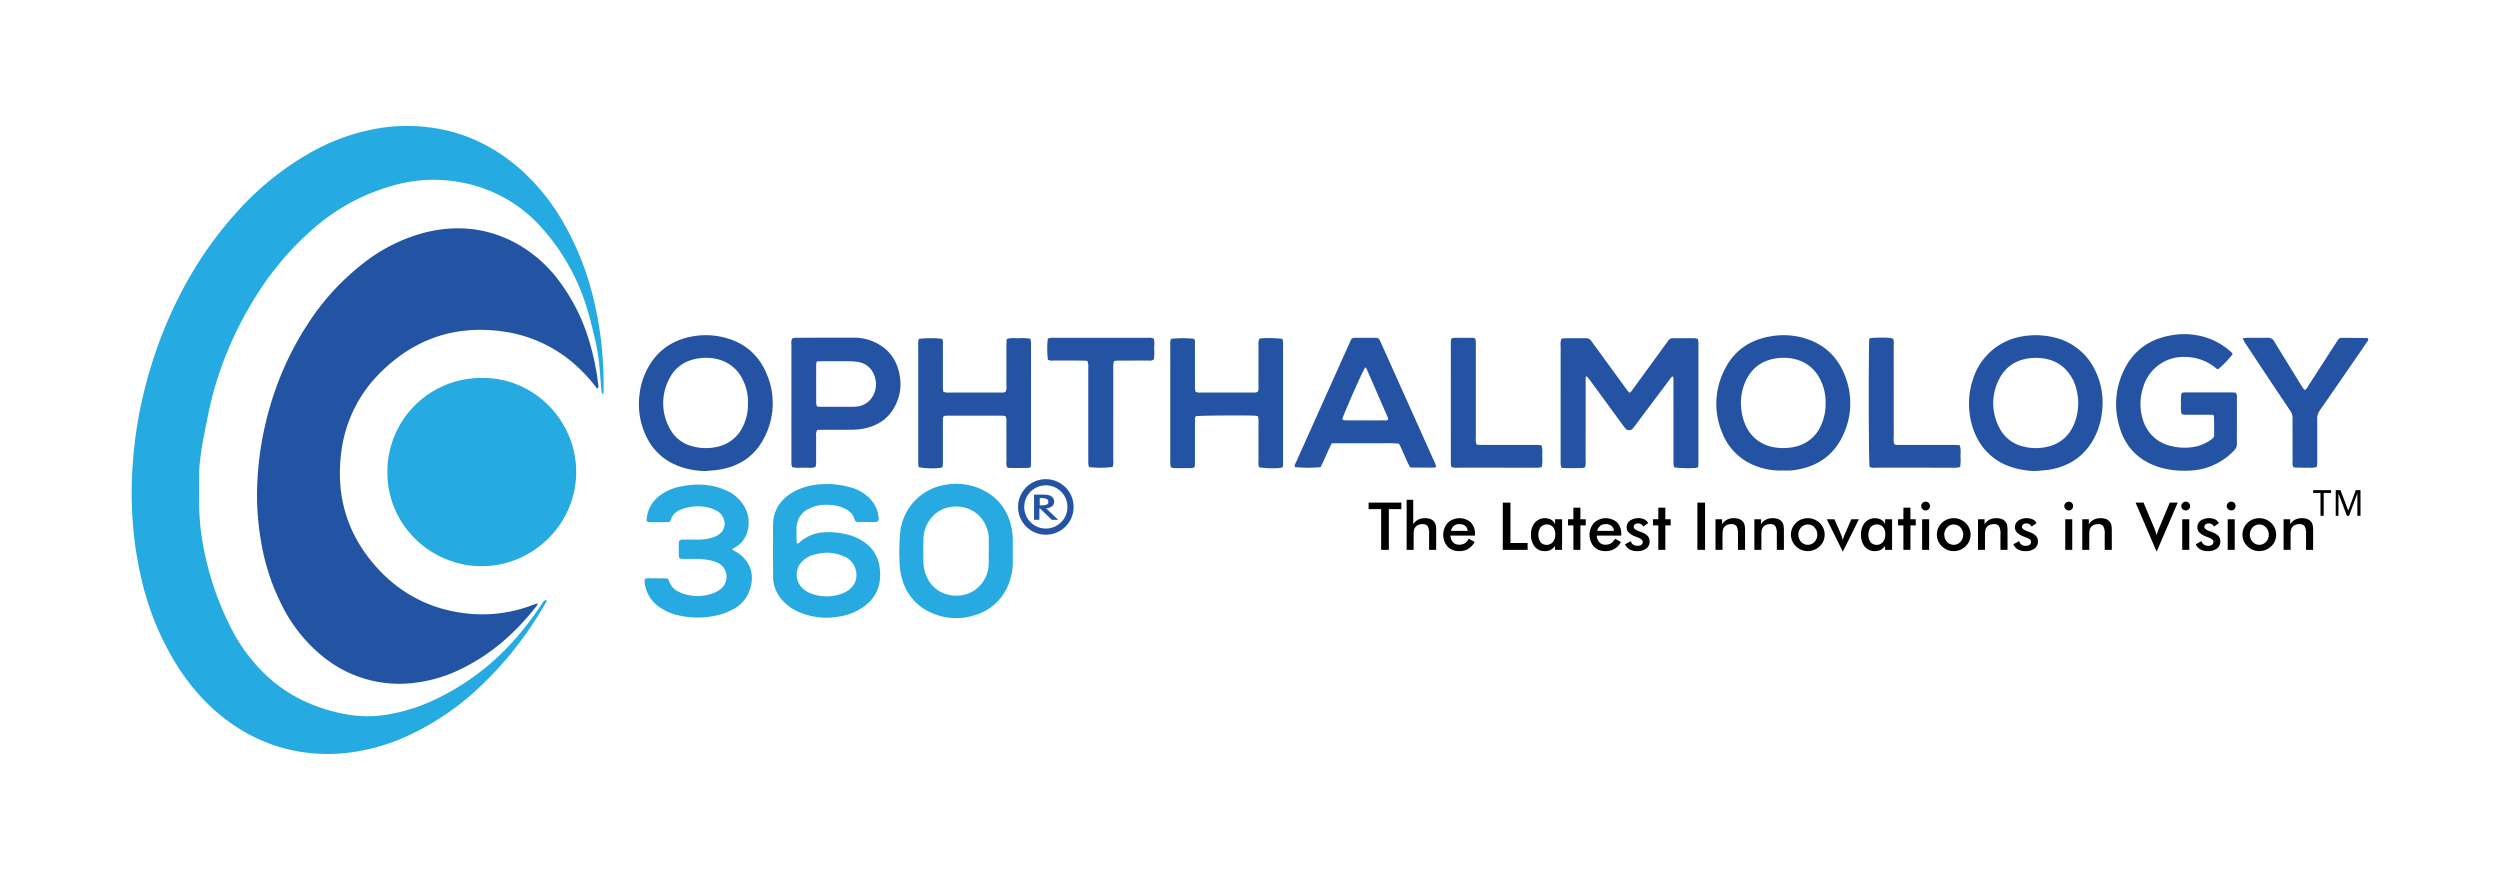 <svg id="Layer_1" data-name="Layer 1" xmlns="http://www.w3.org/2000/svg" viewBox="0 0 1136.935 400.16"><defs><style>.cls-1{fill:#25aae1;}.cls-2{fill:#2353a3;}.cls-3{fill:#2453a4;}.cls-4{fill:#27aae1;}.cls-5{fill:none;stroke:#2453a4;stroke-miterlimit:10;stroke-width:2.809px;}</style></defs><path d="M1056.766,234.567h-1.461V224.185h-3.341v-1.282h8.151v1.282H1056.766Z"/><path d="M1073.49,234.567h-1.418V224.382l-3.786,10.185h-.991l-3.827-10.185v10.185h-1.239V222.904h2.163l3.524,9.328,3.44-9.328h2.136Z"/><path class="cls-1" d="M273.854,179.154a7.248,7.248,0,0,1-.317-1.217c-.295-3.448-.556-6.898-.843-10.346a89.511,89.511,0,0,0-1.997-12.757c-1.057-4.571-2.105-9.156-3.463-13.642a96.921,96.921,0,0,0-20.596-37.286A64.463,64.463,0,0,0,208.192,82.683a68.153,68.153,0,0,0-16.569-.703,72.062,72.062,0,0,0-15.572,3.193,92.852,92.852,0,0,0-33.069,18.376,136.471,136.471,0,0,0-27.55,32.708,163.106,163.106,0,0,0-18.08,41.066c-1.89,6.669-3.155,13.48-4.498,20.272a133.473,133.473,0,0,0-2.173,14.831c-.051.613-.111,1.228-.112,1.842-.004,6.001-.212,12.012.061,18a114.322,114.322,0,0,0,3.124,22.362,136.743,136.743,0,0,0,11.926,32.161A78.093,78.093,0,0,0,121.762,307.757a66.653,66.653,0,0,0,20.679,12.839,79.378,79.378,0,0,0,15.761,4.401,54.103,54.103,0,0,0,17.238.082,81.396,81.396,0,0,0,23.452-7.455,112.578,112.578,0,0,0,35.977-27.696,140.241,140.241,0,0,0,11.534-15.282c.499-.758.894-1.641,1.963-1.751.389.403.125.754-.056,1.063-1.05,1.793-2.093,3.59-3.192,5.353a162.574,162.574,0,0,1-26.715,32.875,121.572,121.572,0,0,1-33.916,22.871,90.427,90.427,0,0,1-26.606,7.327,78.385,78.385,0,0,1-14.525.288,74.528,74.528,0,0,1-34.746-11.409c-11.763-7.394-20.97-17.284-28.321-28.977A128.545,128.545,0,0,1,64.294,263.148a169.512,169.512,0,0,1-3.326-19.316,179.398,179.398,0,0,1-.705-31.114,193.991,193.991,0,0,1,7.854-44.211,196.485,196.485,0,0,1,14.167-35.291,172.74,172.74,0,0,1,26.791-38.275,132.086,132.086,0,0,1,31.225-25.028,94.64,94.64,0,0,1,33.326-11.804,80.33,80.33,0,0,1,20.951-.273c15.618,1.817,29.238,8.135,41.134,18.315a95.575,95.575,0,0,1,19.807,23.885,129.729,129.729,0,0,1,14.665,36.974,167.334,167.334,0,0,1,3.426,20.234,175.68,175.68,0,0,1,.862,20.737,9.386,9.386,0,0,1-.137,1.11Z"/><path class="cls-2" d="M244.535,274.622a3.67,3.67,0,0,1-.35.744c-9.49,12.197-20.763,22.269-34.8,29.01a64.814,64.814,0,0,1-19.805,6.015A55.054,55.054,0,0,1,146.757,298.517a69.736,69.736,0,0,1-18.361-22.885,99.475,99.475,0,0,1-9.613-29.029,123.1,123.1,0,0,1-1.795-26.434,145.584,145.584,0,0,1,5.402-33.881,140.118,140.118,0,0,1,17.1-38.204,111.093,111.093,0,0,1,25.8-28.401,76.28,76.28,0,0,1,28.133-13.974c13.99-3.439,27.51-2.238,40.386,4.44a61.046,61.046,0,0,1,20.333,17.464,86.264,86.264,0,0,1,13.809,27.498,116.636,116.636,0,0,1,4.106,19.629,10.706,10.706,0,0,1,.059,1.38,1.366,1.366,0,0,1-.155.425c-.599.178-.811-.316-1.072-.66a66.029,66.029,0,0,0-6.564-7.438,62.213,62.213,0,0,0-34.427-17.537c-21.948-3.411-41.032,2.756-56.786,18.421a61.144,61.144,0,0,0-17.891,36.187c-2.807,21.392,3.467,39.881,18.63,55.192a62.258,62.258,0,0,0,34.575,17.739,63.891,63.891,0,0,0,33.834-3.324c.643-.243,1.302-.443,1.957-.652C244.269,274.457,244.349,274.532,244.535,274.622Z"/><path class="cls-1" d="M219.165,171.894c23.298-.345,42.884,19.055,42.866,42.807-.018,23.481-19.499,42.88-43.235,42.783-22.212-.091-42.674-17.999-42.632-42.886A42.646,42.646,0,0,1,219.165,171.894Z"/><path class="cls-3" d="M720.732,212.605a9.019,9.019,0,0,1-1.523.256c-2.989.008-5.983.119-9.038-.078a8.492,8.492,0,0,1-.396-1.405c-.066-.687-.04-1.383-.04-2.075q-.002-25.96.007-51.92a7.412,7.412,0,0,1,.336-3.284,6.211,6.211,0,0,1,1.271-.27c3.309-.026,6.619.01,9.927-.035a2.787,2.787,0,0,1,2.476,1.36c3.419,4.743,6.876,9.458,10.319,14.183q2.786,3.824,5.572,7.648c.402.548.853,1.061,1.299,1.612.862-.203,1.131-.895,1.516-1.423q7.487-10.25,14.949-20.519c.407-.56.842-1.102,1.22-1.68a2.504,2.504,0,0,1,2.337-1.179c2.616.037,5.233.007,7.85.008.693 0,1.386-.01,2.077.03a8.92,8.92,0,0,1,1.173.228,7.18,7.18,0,0,1,.297,1.109,15.327,15.327,0,0,1,.043,1.613q.003,26.537-.003,53.074c-0.0.836-.06,1.672-.094,2.55a5.865,5.865,0,0,1-1.159.407,53.676,53.676,0,0,1-9.768-.259,7.274,7.274,0,0,1-.295-1.235c-.057-.765-.036-1.537-.037-2.306q-.002-17.653-.011-35.306a5.195,5.195,0,0,0-.282-2.581,4.533,4.533,0,0,0-1.595,1.683q-7.699,10.237-15.379,20.488c-.369.492-.725.997-1.127,1.462a2.217,2.217,0,0,1-3.558-.022c-.872-1.073-1.662-2.214-2.48-3.331q-6.952-9.498-13.905-18.995c-.344-.469-.756-.886-1.134-1.324-.68.485-.455,1.07-.457,1.567-.02,4.154-.012,8.307-.012,12.461q-0,12.346-.008,24.691A5.202,5.202,0,0,1,720.732,212.605Z"/><path class="cls-4" d="M399.313,237.092a5.652,5.652,0,0,1-1.258.296c-2.538.031-5.077.009-7.616.025a1.633,1.633,0,0,1-1.85-1.337,7.337,7.337,0,0,0-3.97-4.562,14.634,14.634,0,0,0-5.021-1.642c-4.025-.591-7.973-.478-11.695,1.475a9.641,9.641,0,0,0-5.658,9.059c-.004,1.845-.009,3.691.008,5.536.004.44-.085.937.533,1.329.3-.22.669-.448.988-.732a17.5,17.5,0,0,1,11.127-4.45,33.141,33.141,0,0,1,12.293,1.529,22.379,22.379,0,0,1,6.695,3.544,16.062,16.062,0,0,1,6.088,10.517,22.739,22.739,0,0,1,.168,5.976,16.568,16.568,0,0,1-5.915,11.117,25.242,25.242,0,0,1-12.027,5.522,31.994,31.994,0,0,1-17.917-1.557,22.078,22.078,0,0,1-7.699-4.962,16.078,16.078,0,0,1-5.015-11.766q-.046-11.534-.005-23.067c.031-6.771,3.232-11.714,8.985-15.081a28.615,28.615,0,0,1,11.143-3.494A38.286,38.286,0,0,1,386.318,221.52a19.243,19.243,0,0,1,9.647,5.593,14.422,14.422,0,0,1,3.557,7.621A3.725,3.725,0,0,1,399.313,237.092Zm-23.612,14.267c-.613.066-1.611.125-2.591.29a26.762,26.762,0,0,0-3.368.736,11.293,11.293,0,0,0-5.22,3.233,8.588,8.588,0,0,0,1.244,12.611,12.113,12.113,0,0,0,2.799,1.573,19.876,19.876,0,0,0,15.044-.13,10.372,10.372,0,0,0,2.561-1.523,8.231,8.231,0,0,0,3.079-8.599,9.006,9.006,0,0,0-5.549-6.598A20.013,20.013,0,0,0,375.701,251.358Z"/><path class="cls-3" d="M811.046,213.969a30.856,30.856,0,0,1-12.871-2.192,25.945,25.945,0,0,1-14.666-14.271,33.888,33.888,0,0,1,.131-28.02c4.177-9.443,11.588-14.916,21.792-16.561a33.705,33.705,0,0,1,14.65.711c10.071,2.84,16.566,9.466,19.712,19.327a33.575,33.575,0,0,1-.891,23.292c-3.94,9.779-11.243,15.537-21.65,17.328a24.172,24.172,0,0,1-2.743.37C813.357,214.018,812.2,213.969,811.046,213.969ZM830.223,183.378a22.653,22.653,0,0,0-2.919-11.729,16.945,16.945,0,0,0-11.569-8.438,21.413,21.413,0,0,0-6.891-.381c-6.993.726-12.101,4.201-15.063,10.645a24.318,24.318,0,0,0-1.679,14.008,21.142,21.142,0,0,0,2.172,6.786,16.719,16.719,0,0,0,11.914,9.006,23.583,23.583,0,0,0,8.948.132,16.783,16.783,0,0,0,13.1-10.148A23.073,23.073,0,0,0,830.223,183.378Z"/><path class="cls-3" d="M925.765,214.216a36.923,36.923,0,0,1-11.584-1.998,26.398,26.398,0,0,1-15.434-13.77,33.209,33.209,0,0,1-3.126-11.518,34.542,34.542,0,0,1,1.605-14.343,28.176,28.176,0,0,1,13.128-16.349,29.332,29.332,0,0,1,11.849-3.591,35.008,35.008,0,0,1,12.601.952,27.376,27.376,0,0,1,18.18,15.186,32.806,32.806,0,0,1,3.062,17.514,33.956,33.956,0,0,1-3.193,11.973c-4.2,8.571-11.104,13.578-20.444,15.245C930.223,213.908,927.982,213.992,925.765,214.216Zm.203-51.455c-.385,0-.771-.018-1.155.003-7.407.388-12.962,3.724-16.081,10.531a23.634,23.634,0,0,0,.399,20.965,16.087,16.087,0,0,0,10.771,8.738,22.465,22.465,0,0,0,7.781.713c9.07-.749,14.248-5.864,16.402-13.282a24.777,24.777,0,0,0,.141-13.674,19.164,19.164,0,0,0-5.699-9.585C934.947,163.995,930.658,162.797,925.969,162.761Z"/><path class="cls-3" d="M321.017,214.206a35.201,35.201,0,0,1-13.101-2.515,26.012,26.012,0,0,1-13.449-12.107,33.612,33.612,0,0,1-3.625-20.122,32.405,32.405,0,0,1,2.438-9.346c4.048-9.279,11.01-15.026,20.959-17.006a34.032,34.032,0,0,1,14.667.256c9.239,2.205,15.893,7.646,19.611,16.358a33.595,33.595,0,0,1-.614,28.631c-4.089,8.62-11.123,13.548-20.47,15.18C325.319,213.903,323.157,213.989,321.017,214.206Zm19.126-30.627a22.441,22.441,0,0,0-3.079-12.275,16.823,16.823,0,0,0-9.971-7.732,21.34,21.34,0,0,0-7.999-.762c-6.896.617-12.164,3.84-15.106,10.2a23.675,23.675,0,0,0,.682,21.988,15.783,15.783,0,0,0,10.064,7.914,22.891,22.891,0,0,0,10.742.425,16.592,16.592,0,0,0,12.176-8.98A22.361,22.361,0,0,0,340.143,183.579Z"/><path class="cls-3" d="M1006.563,188.69c-.847-.031-1.609-.08-2.371-.082-3.233-.009-6.466.005-9.699-.011a4.105,4.105,0,0,1-2.424-.399,16.885,16.885,0,0,1-.202-4.653,19.947,19.947,0,0,1,.153-4.521c.496-.639,1.145-.559,1.747-.564,2.232-.018,4.464-.012,6.697-.012q6.928-.001,13.855.004c.834.002,1.668.061,2.376.089a3.197,3.197,0,0,1,.584,2.569c.022,4.154.011,8.309.011,12.463,0,2.693-.054,5.387.02,8.078a4.227,4.227,0,0,1-1.362,3.265,29.151,29.151,0,0,1-20.79,9.127,40.139,40.139,0,0,1-12.566-1.392c-10.005-2.941-16.376-9.482-18.988-19.537a35.159,35.159,0,0,1,2.301-24.75c4.325-8.971,11.598-14.137,21.359-15.839a33.188,33.188,0,0,1,14.423.497,30.911,30.911,0,0,1,12.347,6.518c.514.443,1.14.811,1.287,1.559a45.275,45.275,0,0,1-6.543,6.776c-.836-.045-1.306-.735-1.913-1.17a22.473,22.473,0,0,0-13.147-4.38A19.048,19.048,0,0,0,974.71,175.98a24.058,24.058,0,0,0-.486,13.872c1.948,7.378,7.234,12.253,15.315,13.427a24.418,24.418,0,0,0,9.853-.395,19.392,19.392,0,0,0,6.577-3.262,2.075,2.075,0,0,0,.979-1.732c-.012-2.769-.018-5.537-.045-8.306A3.659,3.659,0,0,0,1006.563,188.69Z"/><path class="cls-3" d="M532.485,154.106a46.113,46.113,0,0,1,10.496-.021c.605.622.44,1.428.446,2.175.022,2.923.01,5.847.011,8.771 0,3.539-.006,7.078.005,10.617a5.363,5.363,0,0,0,.268,2.451,3.855,3.855,0,0,0,2.505.409c4.465.018,8.929.009,13.394.009,3.31,0,6.62.007,9.93-.005a4.701,4.701,0,0,0,2.439-.318,4.502,4.502,0,0,0,.339-2.53c.015-6.232.002-12.464.015-18.696a6.371,6.371,0,0,1,.311-2.842,5.232,5.232,0,0,1,1.008-.279,53.785,53.785,0,0,1,9.534.263,7.741,7.741,0,0,1,.299,1.247c.057.688.031,1.384.031,2.076q.002,25.967-.003,51.933c-0.0.991-.052,1.982-.082,3.051a7.351,7.351,0,0,1-1.361.419,42.213,42.213,0,0,1-9.428-.318,4.237,4.237,0,0,1-.306-2.448c-.017-6.078-.006-12.156-.014-18.234a5.47,5.47,0,0,0-.317-2.57,11.634,11.634,0,0,0-1.328-.217c-4.672-.232-25.025-.067-26.785.21-.653.691-.439,1.579-.443,2.396-.022,4.616-.011,9.233-.011,13.849-0,1.616.012,3.232-.006,4.847-.008.682-.08,1.363-.123,2.054-1.223.727-2.477.429-3.674.474-1.153.043-2.31.038-3.463.002-1.213-.038-2.462.212-3.732-.387-.074-.496-.177-1.01-.221-1.529-.039-.459-.014-.923-.014-1.384q-.001-26.197.005-52.395A8.284,8.284,0,0,1,532.485,154.106Z"/><path class="cls-3" d="M417.868,154.119a46.352,46.352,0,0,1,10.495-.049c.635.7.429,1.586.434,2.405.024,3.923.011,7.846.011,11.769 0,2.538-.01,5.077.007,7.615.005.75.091,1.5.138,2.216a4.988,4.988,0,0,0,2.835.434q9.004.021,18.009.007c1.847,0,3.694.008,5.541-.006a3.258,3.258,0,0,0,1.991-.341,4.75,4.75,0,0,0,.35-2.717c.017-6.154.004-12.307.015-18.461.002-.909.077-1.817.119-2.746,1.833-.774,3.616-.39,5.346-.418a20.658,20.658,0,0,1,5.398.229,13.475,13.475,0,0,1,.306,1.517c.056.611.024,1.23.024,1.845q.001,25.961-.003,51.922c-0.0.991-.053,1.982-.083,3.035a3.779,3.779,0,0,1-1.113.426c-2.923.034-5.846.03-8.768.015a3.259,3.259,0,0,1-.839-.225,3.959,3.959,0,0,1-.384-2.512c-.017-6-.002-12-.018-18a5.215,5.215,0,0,0-.372-2.817,7.232,7.232,0,0,0-1.261-.213q-12.814-.018-25.628-0a8.17,8.17,0,0,0-1.098.142c-.732.742-.498,1.635-.502,2.449-.023,5.307-.012,10.615-.012,15.923-0,1.077.014,2.154-.01,3.231-.012.53-.099,1.057-.163,1.696a9.928,9.928,0,0,1-1.546.36,35.225,35.225,0,0,1-9.276-.383,11.773,11.773,0,0,1-.213-1.504c-.031-1.538-.017-3.077-.017-4.615q-.001-24.577.005-49.153A8.098,8.098,0,0,1,417.868,154.119Z"/><path class="cls-3" d="M605.69,201.596c-2,3.669-3.305,7.463-5.175,10.85a61.21,61.21,0,0,1-11.669-.029c-.247-.909.316-1.623.646-2.368,2.149-4.851,4.33-9.687,6.502-14.528q8.829-19.678,17.664-39.353c1.168-2.598.869-2.547,3.917-2.554q3.578-.007,7.155.004a7.207,7.207,0,0,1,1.605.107,1.641,1.641,0,0,1,.913.611,10.815,10.815,0,0,1,.815,1.65q11.956,26.618,23.901,53.241a10.947,10.947,0,0,1,1.15,3.114,2.821,2.821,0,0,1-.834.303c-3.461.011-6.921-.002-10.382-.017a3.493,3.493,0,0,1-.659-.183c-.279-.534-.662-1.189-.975-1.877-1.02-2.239-2.007-4.493-3.022-6.735-.313-.691-.673-1.359-1.027-2.068a67.259,67.259,0,0,0-7.679-.162c-2.538-.036-5.078-.008-7.617-.008q-3.693,0-7.386-0C610.999,201.596,608.463,201.596,605.69,201.596Zm15.204-34.566c-1.189,1.794-6.939,14.625-10.075,22.421a11.483,11.483,0,0,0-.349,1.201c.578.646,1.229.507,1.821.513,2.228.021,4.455.01,6.683.01,3.457 0,6.914.01,10.37-.011.663-.004,1.398.181,1.967-.464a2.284,2.284,0,0,0-.083-.639q-4.869-11.192-9.764-22.373A3.673,3.673,0,0,0,620.894,167.029Z"/><path class="cls-4" d="M460.592,250.681c0,1.692-.008,3.384.002,5.076a26.007,26.007,0,0,1-1.323,8.163,23.363,23.363,0,0,1-16.076,15.865,27.203,27.203,0,0,1-18.552-.653,23.379,23.379,0,0,1-14.316-15.559,29.585,29.585,0,0,1-1.244-8.185,106.331,106.331,0,0,1,.248-12.904,24.533,24.533,0,0,1,20.661-22.026,27.393,27.393,0,0,1,17.066,2.428c7.262,3.613,11.448,9.571,13.023,17.448a27.786,27.786,0,0,1,.52,5.963c-.026,1.461-.005,2.922-.005,4.383Zm-10.963.07.05-0c0-1.846.004-3.692-.001-5.537a15.513,15.513,0,0,0-.934-5.198c-3.699-10.364-16.605-12.456-23.771-6.01a15.337,15.337,0,0,0-4.996,11.286c-.14,3.455-.087,6.922-.014,10.381a16.804,16.804,0,0,0,2.253,8.142c4.829,8.385,16.472,9.127,22.585,3.333a14.838,14.838,0,0,0,4.806-10.17C449.733,254.91,449.629,252.827,449.629,250.751Z"/><path class="cls-3" d="M371.647,195.542a4.462,4.462,0,0,0-.491,2.762c-.018,3.844 0,7.689-.016,11.533a4.789,4.789,0,0,1-.355,2.568,8.169,8.169,0,0,1-3.334.287c-1.23.038-2.462.034-3.692.001a10.179,10.179,0,0,1-3.525-.277,8.753,8.753,0,0,1-.295-1.264c-.056-.61-.03-1.229-.03-1.844q-.001-26.18.008-52.36a6.106,6.106,0,0,1,.258-2.862,2.935,2.935,0,0,1,2.064-.466c8.692-.033,17.385-.093,26.077-.058a22.252,22.252,0,0,1,8.559,1.653c7.434,3.109,11.431,8.831,12.457,16.682a20.553,20.553,0,0,1-.785,9.125c-2.622,8.013-8.19,12.607-16.422,14.017a35.588,35.588,0,0,1-5.513.394c-4.153.056-8.308.013-12.462.022C373.315,195.457,372.478,195.512,371.647,195.542Zm-.186-31.163a8.008,8.008,0,0,0-.282,1.353q-.023,8.876.003,17.753a5.847,5.847,0,0,0,.371,1.374c.75.054,1.43.143,2.109.144q6.92.017,13.841-.001a16.676,16.676,0,0,0,2.072-.106,9.395,9.395,0,0,0,7.729-5.474,10.554,10.554,0,0,0,.629-7.647,9.378,9.378,0,0,0-8.311-7.253,27.121,27.121,0,0,0-3.447-.237c-4.075-.028-8.151-.017-12.226-.008C373.188,164.279,372.428,164.338,371.461,164.379Z"/><path class="cls-4" d="M303.776,263.234a7.424,7.424,0,0,1,.556,1.145,7.826,7.826,0,0,0,3.996,4.571,14.779,14.779,0,0,0,2.761,1.153,20.212,20.212,0,0,0,12.043.094,14.364,14.364,0,0,0,4.334-2.114,7.098,7.098,0,0,0-1.334-12.289,18.628,18.628,0,0,0-4.426-1.213,44.992,44.992,0,0,0-8.059-.388c-1.231.006-2.463.007-3.691-.059-.8-.043-1.173-.384-1.205-1.125a60.321,60.321,0,0,1,.011-6.908,2.378,2.378,0,0,1,2.123-.688c2.308-.021,4.617-.01,6.926-.018a22.175,22.175,0,0,0,6.143-.912,8.985,8.985,0,0,0,3.448-1.811,5.834,5.834,0,0,0,1.638-6.903,6.496,6.496,0,0,0-2.984-3.405,16.601,16.601,0,0,0-3.83-1.543,21.202,21.202,0,0,0-11.825.623c-2.526.854-4.505,2.314-5.356,4.984a5.332,5.332,0,0,1-.44.832,4.318,4.318,0,0,1-.9.202c-2.77.02-5.54.047-8.309.011-1.161-.015-1.429-.418-1.286-1.655a14.655,14.655,0,0,1,5.825-10.357,23.068,23.068,0,0,1,9.639-4.225c6.864-1.387,13.618-1.222,20.153,1.571a17.456,17.456,0,0,1,7.902,6.16,14.693,14.693,0,0,1,2.235,12.948,11.75,11.75,0,0,1-5.615,7.042c-.39.222-.765.471-1.339.827.588.395.992.706,1.432.954a15.687,15.687,0,0,1,4.315,3.419,13.104,13.104,0,0,1,3.046,11.181,15.748,15.748,0,0,1-7.964,11.56,28.125,28.125,0,0,1-9.083,3.239,38.864,38.864,0,0,1-15.81-.217,24.225,24.225,0,0,1-9.795-4.447,15.421,15.421,0,0,1-5.891-11.081c-.097-.924.233-1.402,1.085-1.407,2.998-.018,5.997.023,8.995.053A2.059,2.059,0,0,1,303.776,263.234Z"/><path class="cls-3" d="M1019.959,153.899a16.121,16.121,0,0,1,1.894-.271c3.154-.021,6.31.033,9.463-.032a3.078,3.078,0,0,1,2.968,1.711c3.427,5.656,6.921,11.273,10.391,16.903.847,1.375,1.688,2.754,2.555,4.117a11.931,11.931,0,0,0,.903,1.097,5.183,5.183,0,0,0,1.647-1.992q6.138-9.494,12.252-19.003c.417-.646.845-1.285,1.262-1.931a1.749,1.749,0,0,1,1.549-.844q5.768.013,11.535.057c.202.002.403.181.583.267.244.751-.265,1.2-.593,1.681q-3.315,4.861-6.667,9.696c-4.888,7.092-9.76,14.196-14.683,21.265a6.3,6.3,0,0,0-1.219,3.844c.055,6.382.028,12.765.018,19.148a6.948,6.948,0,0,1-.274,2.775,8.394,8.394,0,0,1-3.411.306c-1.23.038-2.462.023-3.693.004-1.139-.018-2.277-.072-3.304-.107a3.546,3.546,0,0,1-.531-2.594c-.021-4.383-.01-8.767-.01-13.15-0-2.153-.059-4.309.02-6.459a5.906,5.906,0,0,0-1.128-3.65q-9.047-13.518-18.027-27.08c-.937-1.409-1.874-2.818-2.786-4.243A14.905,14.905,0,0,1,1019.959,153.899Z"/><path class="cls-3" d="M494.493,164.101c-.997-.044-1.908-.117-2.819-.12-4.231-.013-8.463 0-12.694-.012a3.921,3.921,0,0,1-2.436-.399,43.713,43.713,0,0,1-.035-9.55,6.489,6.489,0,0,1,1.199-.364,15.76,15.76,0,0,1,1.844-.043q21.003-.002,42.006.003a7.938,7.938,0,0,1,3.069.303c.555,1.544.247,3.164.27,4.742a21.93,21.93,0,0,1-.146,4.772,3.171,3.171,0,0,1-2.465.532c-4.077.02-8.155.008-12.232.012-.769.001-1.54-.005-2.307.041a7.912,7.912,0,0,0-1.186.262,13.451,13.451,0,0,0-.251,1.6c-.04,1.075-.019,2.153-.019,3.229q-.001,20.185-.009,40.37a5.264,5.264,0,0,1-.344,2.895,45.38,45.38,0,0,1-10.693.041,10.767,10.767,0,0,1-.301-1.471c-.057-.765-.027-1.537-.027-2.306q-.001-20.646-.006-41.292A7.141,7.141,0,0,0,494.493,164.101Z"/><path class="cls-3" d="M671.595,202.248c.94.036,1.848.099,2.757.1q11.886.012,23.773.008c.917.001,1.833.044,2.788.069.824,1.7.419,3.407.457,5.054a20.838,20.838,0,0,1-.178,4.897,11.723,11.723,0,0,1-1.357.295c-.534.053-1.076.029-1.614.029q-17.656.002-35.313-.007a5.637,5.637,0,0,1-2.809-.325,5.557,5.557,0,0,1-.267-1.03c-.053-.689-.042-1.383-.042-2.074q-.003-26.067.001-52.135c0-.768-.004-1.54.057-2.304.062-.773.374-1.094,1.181-1.142,1.15-.068,2.306-.066,3.459-.067,1.769-.001,3.539-.011,5.307.046.932.03,1.248.363,1.318,1.262.059.765.048,1.537.049,2.305q.004,20.877.009,41.754A6.613,6.613,0,0,0,671.595,202.248Z"/><path class="cls-3" d="M850.237,212.371c-.369-2.418-.502-36.382-.241-56.251.009-.682.079-1.364.13-2.192a15.943,15.943,0,0,1,1.846-.299c5.009-.212,7.299-.106,8.965.389a6.22,6.22,0,0,1,.271,2.921q.02,21.009.016,42.017a8.011,8.011,0,0,0,.207,2.936c.67.642,1.478.447,2.223.451,4.004.02,8.007.01,12.011.01q6.467 0,12.935.004c.839.002,1.677.053,2.545.083.807,1.713.408,3.42.449,5.07a20.181,20.181,0,0,1-.196,4.896c-.512.104-.942.225-1.381.27a13.706,13.706,0,0,1-1.385.023q-17.785.001-35.571-.005A6.258,6.258,0,0,1,850.237,212.371Z"/><path d="M631.614,231.536V250.058h-3.494V231.536h-5.707v-2.963h14.883v2.963Z"/><path d="M639.702,250.058V227.31h2.993v11.111a5.991,5.991,0,0,1,2.248-2.098,6.814,6.814,0,0,1,3.138-.664,6.466,6.466,0,0,1,2.65.492,3.839,3.839,0,0,1,2.239,2.796,14.927,14.927,0,0,1,.163,2.672V250.058h-3.216V242.912a6.718,6.718,0,0,0-.668-3.648,2.767,2.767,0,0,0-2.372-.903,4.617,4.617,0,0,0-1.987.411,3.294,3.294,0,0,0-1.374,1.16,3.186,3.186,0,0,0-.488,1.284,15.677,15.677,0,0,0-.141,2.5V250.058Z"/><path d="M670.774,243.571h-11.128a4.679,4.679,0,0,0,1.16,3.044,3.656,3.656,0,0,0,2.775,1.096,4.764,4.764,0,0,0,2.569-.647A5.344,5.344,0,0,0,667.94,244.98l2.685,1.499a8.141,8.141,0,0,1-2.903,3.126,7.823,7.823,0,0,1-4.068,1.028,7.074,7.074,0,0,1-5.326-2.042,8.277,8.277,0,0,1,.064-10.824,7.855,7.855,0,0,1,10.503-.184,7.398,7.398,0,0,1,1.88,5.386Zm-3.305-2.145a3.356,3.356,0,0,0-1.143-2.282,3.993,3.993,0,0,0-2.612-.784,3.947,3.947,0,0,0-2.526.762,4.139,4.139,0,0,0-1.336,2.304Z"/><path d="M683.422,250.058V228.573H686.916v18.36h7.805v3.126Z"/><path d="M710.384,250.058h-3.186v-1.807a5.283,5.283,0,0,1-4.594,2.381,5.739,5.739,0,0,1-4.646-2.021,8.319,8.319,0,0,1-1.695-5.523,8.028,8.028,0,0,1,1.734-5.378,6.106,6.106,0,0,1,7.433-1.336,4.166,4.166,0,0,1,1.768,2.047v-2.278h3.186Zm-3.1-7a5.102,5.102,0,0,0-1.002-3.361,3.878,3.878,0,0,0-5.652.039,6.292,6.292,0,0,0-.039,6.859,3.772,3.772,0,0,0,5.617-.103A5.239,5.239,0,0,0,707.284,243.058Z"/><path d="M715.534,250.058V238.934H713.098v-2.792h2.436V230.876H718.72v5.266h2.436v2.792H718.72V250.058Z"/><path d="M737.302,243.571h-11.128a4.679,4.679,0,0,0,1.16,3.044,3.656,3.656,0,0,0,2.775,1.096,4.764,4.764,0,0,0,2.569-.647,5.344,5.344,0,0,0,1.79-2.085l2.685,1.499a8.141,8.141,0,0,1-2.903,3.126,7.823,7.823,0,0,1-4.068,1.028,7.074,7.074,0,0,1-5.326-2.042,8.277,8.277,0,0,1,.064-10.824,7.855,7.855,0,0,1,10.503-.184,7.398,7.398,0,0,1,1.88,5.386Zm-3.305-2.145a3.356,3.356,0,0,0-1.143-2.282,3.993,3.993,0,0,0-2.612-.784,3.947,3.947,0,0,0-2.526.762,4.139,4.139,0,0,0-1.336,2.304Z"/><path d="M739.019,247.532l2.642-1.434a2.743,2.743,0,0,0,1.083,1.584,3.56,3.56,0,0,0,2.042.544,2.62,2.62,0,0,0,1.678-.492,1.633,1.633,0,0,0,.608-1.344q0-1.13-2.171-1.935c-.488-.18-.865-.325-1.13-.441a9.064,9.064,0,0,1-3.117-1.88,3.272,3.272,0,0,1-.891-2.321,3.686,3.686,0,0,1,1.46-3.023,6.938,6.938,0,0,1,6.637-.565,3.677,3.677,0,0,1,1.678,1.696l-2.261,1.559a2.049,2.049,0,0,0-.873-1.049,2.648,2.648,0,0,0-1.443-.39,2.272,2.272,0,0,0-1.46.432,1.387,1.387,0,0,0-.552,1.152q0,1.085,2.466,1.982c.518.184.921.334,1.203.454a7.036,7.036,0,0,1,2.753,1.726,3.534,3.534,0,0,1,.826,2.398,3.907,3.907,0,0,1-1.511,3.267,6.595,6.595,0,0,1-4.166,1.182,6.804,6.804,0,0,1-3.391-.766A5.142,5.142,0,0,1,739.019,247.532Z"/><path d="M754.163,250.058V238.934h-2.436v-2.792h2.436V230.876h3.186v5.266h2.436v2.792H757.349V250.058Z"/><path d="M771.924,250.058V228.573h3.49V250.058Z"/><path d="M780.17,250.058V236.143h2.993v2.278a5.99,5.99,0,0,1,2.248-2.098,6.814,6.814,0,0,1,3.138-.664,6.466,6.466,0,0,1,2.65.492,3.839,3.839,0,0,1,2.239,2.796,14.927,14.927,0,0,1,.163,2.672V250.058H790.386V242.912a6.718,6.718,0,0,0-.668-3.648,2.767,2.767,0,0,0-2.372-.903,4.617,4.617,0,0,0-1.987.411,3.294,3.294,0,0,0-1.374,1.16,3.185,3.185,0,0,0-.488,1.284,15.675,15.675,0,0,0-.141,2.5V250.058Z"/><path d="M797.84,250.058V236.143h2.993v2.278a5.991,5.991,0,0,1,2.248-2.098,6.814,6.814,0,0,1,3.138-.664,6.466,6.466,0,0,1,2.65.492,3.839,3.839,0,0,1,2.239,2.796,14.927,14.927,0,0,1,.163,2.672V250.058h-3.216V242.912a6.718,6.718,0,0,0-.668-3.648,2.767,2.767,0,0,0-2.372-.903,4.617,4.617,0,0,0-1.987.411,3.294,3.294,0,0,0-1.374,1.16,3.186,3.186,0,0,0-.488,1.284,15.675,15.675,0,0,0-.141,2.5V250.058Z"/><path d="M814.483,243.117a7.227,7.227,0,0,1,.582-2.886,7.531,7.531,0,0,1,4.132-4.012,7.971,7.971,0,0,1,5.874,0,7.371,7.371,0,0,1,2.488,1.644,7.297,7.297,0,0,1,1.674,2.419,7.197,7.197,0,0,1,.574,2.834,7.402,7.402,0,0,1-.565,2.89,7.129,7.129,0,0,1-1.653,2.393,7.978,7.978,0,0,1-2.539,1.666,7.826,7.826,0,0,1-5.84,0,7.733,7.733,0,0,1-4.153-4.072A7.329,7.329,0,0,1,814.483,243.117Zm11.963.03a4.643,4.643,0,0,0-1.25-3.284,4.137,4.137,0,0,0-6.097,0,4.92,4.92,0,0,0,0,6.564,4.133,4.133,0,0,0,6.093,0A4.637,4.637,0,0,0,826.446,243.147Z"/><path d="M838.071,250.893l-7.296-14.75h3.477l3.04,7.005a9.007,9.007,0,0,1,.351.968c.137.428.278.942.428,1.541.094-.424.21-.839.343-1.255a11.572,11.572,0,0,1,.48-1.255l3.023-7.005h3.464Z"/><path d="M860.468,250.058h-3.186v-1.807a5.283,5.283,0,0,1-4.594,2.381,5.739,5.739,0,0,1-4.646-2.021,8.318,8.318,0,0,1-1.696-5.523,8.028,8.028,0,0,1,1.734-5.378,6.106,6.106,0,0,1,7.433-1.336,4.166,4.166,0,0,1,1.768,2.047v-2.278h3.186Zm-3.1-7a5.102,5.102,0,0,0-1.002-3.361,3.878,3.878,0,0,0-5.652.039,6.292,6.292,0,0,0-.039,6.859,3.773,3.773,0,0,0,5.618-.103A5.239,5.239,0,0,0,857.368,243.058Z"/><path d="M865.619,250.058V238.934h-2.436v-2.792h2.436V230.876h3.186v5.266h2.436v2.792h-2.436V250.058Z"/><path d="M873.707,230.127a1.892,1.892,0,0,1,.595-1.396,1.95,1.95,0,0,1,1.417-.587,1.932,1.932,0,0,1,1.978,1.982,1.95,1.95,0,0,1-.569,1.43,1.893,1.893,0,0,1-1.409.582,2.032,2.032,0,0,1-2.012-2.012Zm.424,19.931V236.143H877.316V250.058Z"/><path d="M880.84,243.117a7.227,7.227,0,0,1,.582-2.886,7.531,7.531,0,0,1,4.132-4.012,7.971,7.971,0,0,1,5.874,0,7.371,7.371,0,0,1,2.488,1.644,7.297,7.297,0,0,1,1.674,2.419,7.197,7.197,0,0,1,.574,2.834,7.402,7.402,0,0,1-.565,2.89,7.129,7.129,0,0,1-1.653,2.393,7.978,7.978,0,0,1-2.539,1.666,7.826,7.826,0,0,1-5.84,0,7.733,7.733,0,0,1-4.153-4.072A7.329,7.329,0,0,1,880.84,243.117Zm11.963.03a4.643,4.643,0,0,0-1.25-3.284,4.137,4.137,0,0,0-6.097,0,4.92,4.92,0,0,0,0,6.564,4.133,4.133,0,0,0,6.093,0A4.637,4.637,0,0,0,892.803,243.147Z"/><path d="M899.538,250.058V236.143h2.993v2.278a5.991,5.991,0,0,1,2.248-2.098,6.814,6.814,0,0,1,3.138-.664,6.466,6.466,0,0,1,2.65.492,3.839,3.839,0,0,1,2.239,2.796,14.927,14.927,0,0,1,.163,2.672V250.058h-3.216V242.912a6.718,6.718,0,0,0-.668-3.648,2.767,2.767,0,0,0-2.372-.903,4.617,4.617,0,0,0-1.987.411,3.294,3.294,0,0,0-1.374,1.16,3.185,3.185,0,0,0-.488,1.284,15.675,15.675,0,0,0-.141,2.5V250.058Z"/><path d="M915.611,247.532l2.642-1.434a2.743,2.743,0,0,0,1.083,1.584,3.56,3.56,0,0,0,2.042.544,2.62,2.62,0,0,0,1.678-.492,1.633,1.633,0,0,0,.608-1.344q0-1.13-2.171-1.935c-.488-.18-.865-.325-1.13-.441a9.064,9.064,0,0,1-3.117-1.88,3.272,3.272,0,0,1-.891-2.321,3.686,3.686,0,0,1,1.46-3.023,6.938,6.938,0,0,1,6.637-.565,3.677,3.677,0,0,1,1.678,1.696l-2.261,1.559a2.049,2.049,0,0,0-.873-1.049,2.648,2.648,0,0,0-1.443-.39,2.272,2.272,0,0,0-1.46.432,1.387,1.387,0,0,0-.552,1.152q0,1.085,2.466,1.982c.518.184.921.334,1.203.454a7.036,7.036,0,0,1,2.753,1.726,3.534,3.534,0,0,1,.826,2.398,3.907,3.907,0,0,1-1.511,3.267,6.595,6.595,0,0,1-4.166,1.182,6.804,6.804,0,0,1-3.391-.766A5.142,5.142,0,0,1,915.611,247.532Z"/><path d="M938.796,230.127a1.892,1.892,0,0,1,.595-1.396,1.95,1.95,0,0,1,1.417-.587,1.932,1.932,0,0,1,1.978,1.982,1.95,1.95,0,0,1-.569,1.43,1.893,1.893,0,0,1-1.409.582A2.032,2.032,0,0,1,938.796,230.127Zm.424,19.931V236.143h3.186V250.058Z"/><path d="M946.957,250.058V236.143h2.993v2.278a5.991,5.991,0,0,1,2.248-2.098,6.814,6.814,0,0,1,3.138-.664,6.466,6.466,0,0,1,2.65.492,3.839,3.839,0,0,1,2.239,2.796,14.927,14.927,0,0,1,.163,2.672V250.058h-3.216V242.912a6.718,6.718,0,0,0-.668-3.648,2.767,2.767,0,0,0-2.372-.903,4.617,4.617,0,0,0-1.987.411,3.294,3.294,0,0,0-1.374,1.16,3.186,3.186,0,0,0-.488,1.284,15.677,15.677,0,0,0-.141,2.5V250.058Z"/><path d="M980.786,250.893l-9.587-22.32H974.826l4.813,11.445c.287.668.522,1.28.706,1.845a15.218,15.218,0,0,1,.441,1.606,17.091,17.091,0,0,1,.484-1.674c.197-.578.424-1.169.689-1.777l4.8-11.445h3.609Z"/><path d="M992,230.127a1.892,1.892,0,0,1,.595-1.396,1.95,1.95,0,0,1,1.417-.587,1.932,1.932,0,0,1,1.978,1.982,1.95,1.95,0,0,1-.569,1.43,1.893,1.893,0,0,1-1.409.582,2.032,2.032,0,0,1-2.012-2.012Zm.424,19.931V236.143h3.186V250.058Z"/><path d="M998.563,247.532l2.642-1.434a2.743,2.743,0,0,0,1.083,1.584,3.56,3.56,0,0,0,2.042.544,2.62,2.62,0,0,0,1.678-.492,1.633,1.633,0,0,0,.608-1.344q0-1.13-2.171-1.935c-.488-.18-.865-.325-1.13-.441a9.064,9.064,0,0,1-3.117-1.88,3.272,3.272,0,0,1-.891-2.321,3.686,3.686,0,0,1,1.46-3.023,6.938,6.938,0,0,1,6.637-.565,3.677,3.677,0,0,1,1.678,1.696l-2.261,1.559a2.049,2.049,0,0,0-.873-1.049,2.648,2.648,0,0,0-1.443-.39,2.272,2.272,0,0,0-1.46.432,1.387,1.387,0,0,0-.552,1.152q0,1.085,2.466,1.982c.518.184.921.334,1.203.454a7.036,7.036,0,0,1,2.753,1.726,3.534,3.534,0,0,1,.826,2.398,3.907,3.907,0,0,1-1.511,3.267,6.595,6.595,0,0,1-4.166,1.182,6.804,6.804,0,0,1-3.391-.766A5.142,5.142,0,0,1,998.563,247.532Z"/><path d="M1012.68,230.127a1.892,1.892,0,0,1,.595-1.396,1.95,1.95,0,0,1,1.417-.587,1.932,1.932,0,0,1,1.978,1.982,1.95,1.95,0,0,1-.569,1.43,1.893,1.893,0,0,1-1.409.582,2.032,2.032,0,0,1-2.012-2.012Zm.424,19.931V236.143h3.186V250.058Z"/><path d="M1019.813,243.117a7.227,7.227,0,0,1,.582-2.886,7.531,7.531,0,0,1,4.132-4.012,7.971,7.971,0,0,1,5.874,0,7.371,7.371,0,0,1,2.488,1.644,7.296,7.296,0,0,1,1.674,2.419,7.197,7.197,0,0,1,.574,2.834,7.401,7.401,0,0,1-.565,2.89,7.129,7.129,0,0,1-1.653,2.393,7.978,7.978,0,0,1-2.539,1.666,7.826,7.826,0,0,1-5.84,0,7.733,7.733,0,0,1-4.153-4.072A7.329,7.329,0,0,1,1019.813,243.117Zm11.963.03a4.643,4.643,0,0,0-1.25-3.284,4.137,4.137,0,0,0-6.097,0,4.92,4.92,0,0,0,0,6.564,4.133,4.133,0,0,0,6.093,0A4.637,4.637,0,0,0,1031.776,243.147Z"/><path d="M1038.511,250.058V236.143h2.993v2.278a5.991,5.991,0,0,1,2.248-2.098,6.814,6.814,0,0,1,3.138-.664,6.466,6.466,0,0,1,2.65.492,3.839,3.839,0,0,1,2.239,2.796,14.927,14.927,0,0,1,.163,2.672V250.058H1048.727V242.912a6.718,6.718,0,0,0-.668-3.648,2.767,2.767,0,0,0-2.372-.903,4.617,4.617,0,0,0-1.987.411,3.294,3.294,0,0,0-1.374,1.16,3.185,3.185,0,0,0-.488,1.284,15.675,15.675,0,0,0-.141,2.5V250.058Z"/><path class="cls-3" d="M472.687,231.255v5.124H470.253V224.927h3.625a15.749,15.749,0,0,1,2.473.149,4.715,4.715,0,0,1,1.501.493,3.07,3.07,0,0,1,1.147,1.072,2.701,2.701,0,0,1,.404,1.439,2.662,2.662,0,0,1-.928,2.155,4.852,4.852,0,0,1-2.741.935l5.502,5.21h-2.937l-5.317-5.124Zm.164-1.447h.47a7.056,7.056,0,0,0,2.74-.344,1.249,1.249,0,0,0,.677-1.22,1.385,1.385,0,0,0-.726-1.334,6.374,6.374,0,0,0-2.691-.387h-.47Z"/><circle class="cls-5" cx="475.618" cy="230.545" r="11.236"/></svg>
